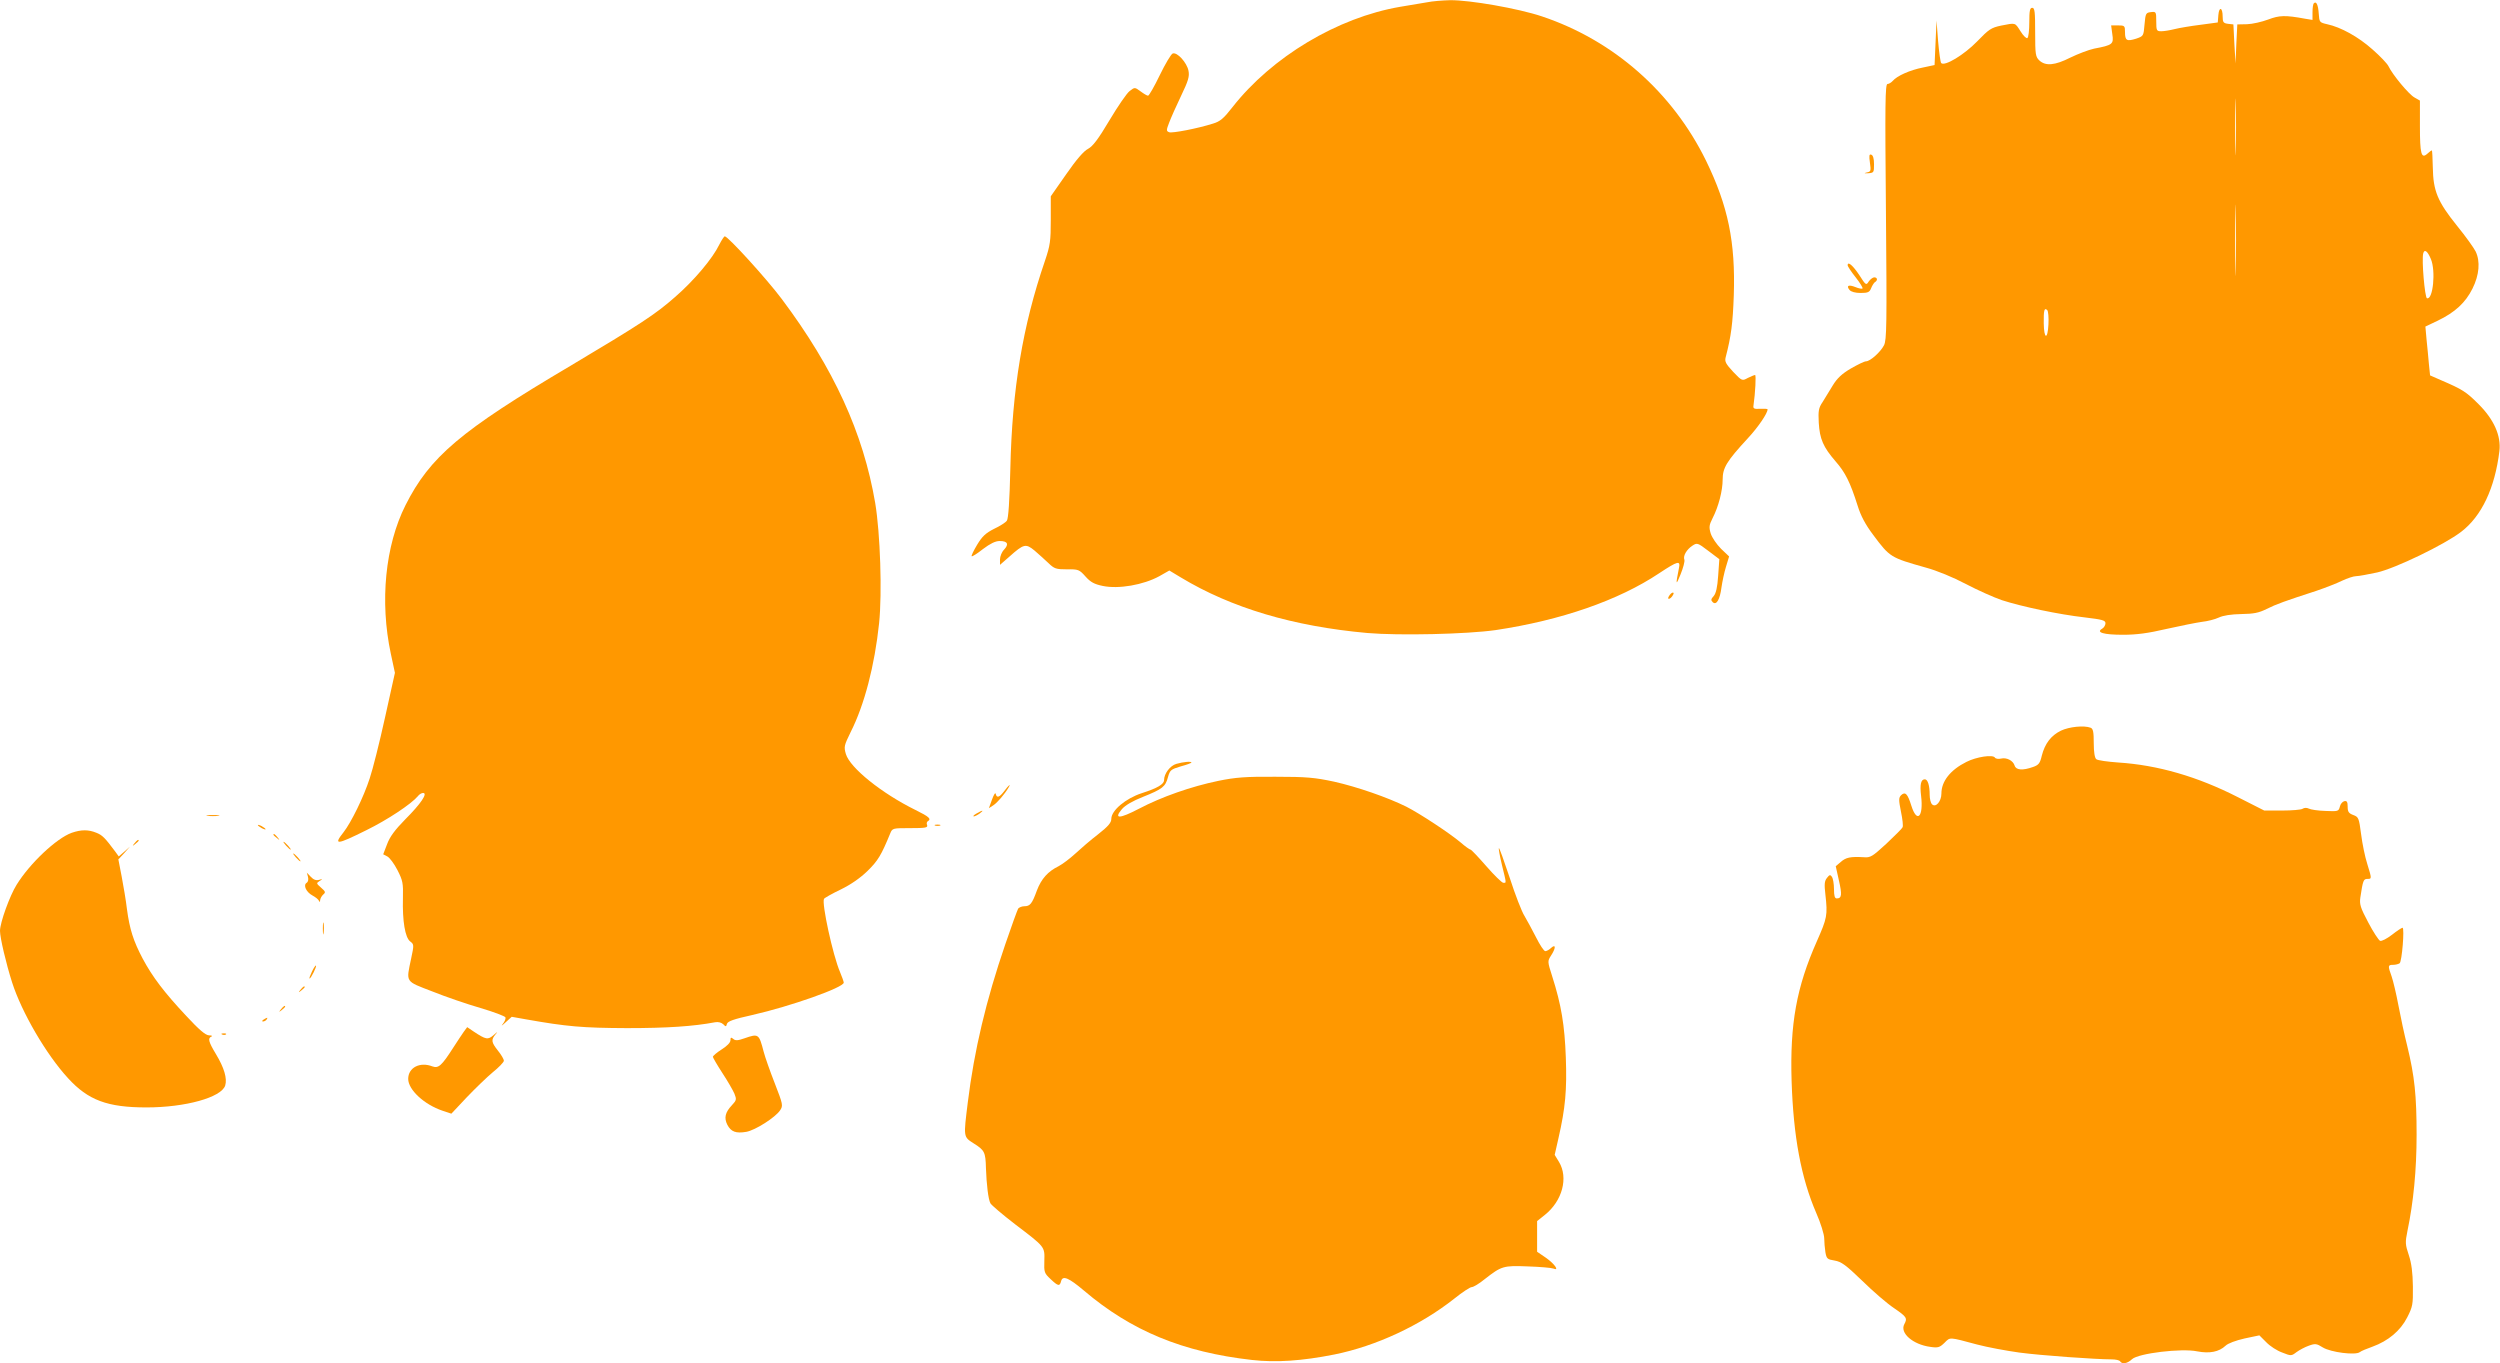 <?xml version="1.0" standalone="no"?>
<!DOCTYPE svg PUBLIC "-//W3C//DTD SVG 20010904//EN"
 "http://www.w3.org/TR/2001/REC-SVG-20010904/DTD/svg10.dtd">
<svg version="1.0" xmlns="http://www.w3.org/2000/svg"
 width="1280pt" height="698pt" viewBox="0 0 1280 698"
 preserveAspectRatio="xMidYMid meet">
<g transform="translate(0,698) scale(0.1,-0.1)"
fill="#ff9800" stroke="none">
<path d="M7305 6968 c-27 -5 -89 -15 -137 -23 -320 -55 -656 -256 -858 -514
-45 -58 -63 -73 -100 -84 -79 -25 -208 -50 -224 -44 -15 6 -15 10 0 49 9 24
36 85 61 137 37 77 44 100 38 129 -8 41 -58 97 -81 88 -8 -3 -38 -53 -66 -111
-28 -58 -55 -105 -60 -105 -5 0 -22 10 -38 22 -30 22 -30 22 -56 2 -14 -10
-60 -77 -103 -149 -58 -98 -86 -134 -110 -147 -22 -11 -60 -55 -112 -130 l-79
-113 0 -121 c0 -108 -3 -130 -30 -210 -114 -332 -168 -657 -177 -1062 -4 -167
-10 -258 -18 -268 -6 -9 -36 -28 -66 -42 -43 -22 -60 -38 -86 -81 -18 -30 -31
-57 -28 -59 2 -3 29 14 58 37 37 28 64 41 85 41 41 0 49 -16 23 -44 -12 -12
-21 -35 -21 -50 l0 -28 48 42 c74 66 84 68 129 31 21 -18 53 -47 71 -64 30
-29 39 -32 94 -32 59 1 64 -1 96 -37 26 -29 45 -39 88 -48 81 -17 208 5 290
50 l51 29 58 -35 c260 -157 577 -251 956 -285 163 -14 510 -6 657 15 334 50
629 152 837 291 97 64 110 67 101 25 -17 -84 -16 -92 8 -32 14 34 23 69 20 76
-8 20 12 53 41 72 24 16 27 15 81 -26 l57 -43 -6 -85 c-4 -59 -11 -90 -23
-104 -14 -15 -15 -21 -5 -31 19 -18 37 13 45 76 4 28 14 76 23 105 l16 53 -41
39 c-23 23 -46 57 -53 78 -10 33 -8 44 9 78 31 60 52 142 52 199 0 60 21 94
128 210 54 58 102 129 102 149 0 3 -17 4 -37 3 -33 -2 -38 1 -35 18 9 62 14
155 8 155 -4 0 -20 -7 -37 -15 -29 -16 -30 -16 -75 31 -37 40 -44 52 -39 73
29 111 37 177 42 319 9 272 -29 457 -142 689 -172 351 -473 616 -840 739 -122
41 -370 84 -470 83 -38 -1 -92 -5 -120 -11z"/>
<path d="M11847 6963 c-4 -3 -7 -24 -7 -46 l0 -39 -37 6 c-103 19 -132 18
-190 -4 -32 -12 -80 -23 -108 -24 l-50 -1 -5 -100 -4 -100 -6 100 -5 100 -27
3 c-24 3 -28 8 -28 37 0 47 -18 54 -22 8 l-3 -38 -89 -12 c-49 -6 -108 -16
-132 -22 -24 -6 -54 -11 -68 -11 -24 0 -26 3 -26 51 0 49 -1 50 -27 47 -26 -3
-28 -6 -33 -63 -5 -59 -5 -60 -43 -73 -48 -15 -57 -10 -57 34 0 32 -2 34 -36
34 l-35 0 6 -45 c8 -51 2 -56 -93 -74 -28 -6 -83 -27 -122 -46 -79 -40 -126
-44 -158 -15 -20 19 -22 30 -22 145 0 104 -2 125 -15 125 -12 0 -15 -15 -15
-74 0 -41 -4 -78 -10 -81 -5 -3 -21 12 -35 35 -29 45 -23 44 -99 29 -52 -11
-63 -19 -123 -81 -66 -68 -166 -129 -184 -111 -4 4 -11 55 -16 113 l-8 105 -5
-114 -5 -114 -61 -13 c-66 -13 -132 -43 -153 -68 -8 -9 -20 -16 -27 -16 -12 0
-13 -104 -8 -654 5 -579 4 -657 -10 -684 -18 -35 -71 -82 -92 -82 -9 0 -43
-17 -78 -37 -46 -27 -70 -50 -92 -86 -16 -27 -40 -65 -52 -85 -21 -31 -23 -45
-20 -106 5 -84 23 -125 86 -198 50 -57 75 -107 113 -227 16 -52 40 -97 80
-150 85 -114 88 -116 269 -167 56 -15 141 -50 205 -84 61 -32 144 -69 185 -83
102 -33 291 -73 423 -88 91 -11 107 -15 107 -30 0 -10 -8 -23 -17 -28 -33 -19
7 -31 107 -31 70 0 129 8 223 30 71 16 152 32 180 36 29 3 68 13 87 22 23 11
64 17 115 18 64 1 90 6 130 26 50 25 95 41 255 93 47 16 106 39 132 52 26 12
58 23 71 23 13 0 61 9 108 19 93 21 344 142 430 208 105 80 173 224 196 414 9
78 -28 161 -106 239 -65 65 -83 76 -192 123 l-57 25 -6 58 c-3 33 -8 89 -12
125 l-6 67 63 30 c89 43 142 92 178 164 35 70 41 140 16 191 -9 18 -51 77 -95
131 -100 124 -122 179 -124 298 -1 49 -3 88 -5 88 -3 0 -13 -8 -23 -17 -31
-28 -38 -2 -38 142 l0 130 -28 16 c-29 16 -112 116 -133 160 -6 13 -43 52 -82
86 -73 65 -162 114 -232 129 -39 9 -40 10 -43 54 -3 46 -13 66 -25 53z m-400
-750 c-1 -65 -3 -12 -3 117 0 129 2 182 3 118 2 -65 2 -171 0 -235z m0 -610
c-1 -82 -3 -15 -3 147 0 162 2 229 3 148 2 -82 2 -214 0 -295z m999 51 c26
-61 11 -211 -20 -201 -11 4 -28 197 -19 230 6 23 22 12 39 -29z m-1958 -335
c-4 -81 -23 -76 -24 6 -1 66 3 82 18 67 5 -5 8 -38 6 -73z"/>
<path d="M9574 6147 c6 -42 5 -46 -16 -50 -16 -4 -14 -5 7 -4 29 2 30 4 30 46
0 29 -5 46 -14 49 -11 4 -12 -5 -7 -41z"/>
<path d="M3683 5728 c-34 -71 -130 -185 -227 -269 -101 -89 -178 -139 -537
-353 -563 -333 -718 -465 -843 -713 -104 -207 -132 -493 -75 -760 l21 -98 -51
-230 c-28 -127 -63 -266 -78 -310 -31 -96 -95 -226 -134 -276 -53 -67 -37 -66
116 10 110 54 230 134 264 174 7 10 20 17 27 17 26 0 -11 -55 -91 -135 -53
-54 -79 -89 -93 -127 l-20 -52 21 -11 c12 -6 35 -37 52 -70 27 -53 30 -66 28
-144 -3 -117 11 -201 37 -221 20 -15 20 -18 5 -88 -26 -124 -32 -114 108 -168
67 -27 178 -65 247 -85 68 -20 126 -42 128 -48 2 -7 -4 -22 -14 -34 -10 -12
-4 -9 14 8 l32 29 73 -13 c208 -37 289 -44 517 -45 205 0 340 9 451 30 16 3
32 -1 42 -10 13 -14 15 -13 19 2 4 13 34 24 129 45 198 45 469 141 469 166 0
5 -9 30 -19 54 -37 86 -95 354 -82 375 3 5 42 27 86 48 51 25 99 58 137 95 53
52 70 80 116 192 11 27 13 27 103 27 76 0 90 2 86 15 -4 8 -2 17 3 20 20 12 8
23 -63 58 -174 86 -334 215 -356 286 -11 38 -9 44 24 112 71 140 123 341 146
558 16 156 6 460 -20 616 -61 358 -212 689 -479 1045 -78 104 -275 320 -291
320 -4 0 -16 -19 -28 -42z"/>
<path d="M9460 5622 c0 -6 18 -33 41 -62 22 -28 38 -54 35 -57 -3 -3 -19 0
-36 7 -35 14 -49 8 -30 -15 8 -9 29 -15 56 -15 38 0 46 4 54 24 5 13 14 27 19
31 16 9 14 25 -3 25 -7 0 -20 -10 -28 -21 -13 -21 -15 -20 -48 32 -33 50 -60
73 -60 51z"/>
<path d="M8550 3935 c-7 -9 -11 -18 -8 -20 3 -3 11 1 18 10 7 9 11 18 8 20 -3
3 -11 -1 -18 -10z"/>
<path d="M10552 3239 c-51 -25 -82 -66 -98 -128 -9 -39 -16 -48 -45 -58 -53
-19 -87 -16 -94 7 -8 26 -41 43 -70 36 -13 -3 -27 -1 -31 5 -10 17 -95 4 -146
-22 -82 -41 -128 -99 -128 -162 0 -40 -29 -74 -48 -55 -7 7 -12 28 -12 48 0
49 -10 80 -25 80 -20 0 -26 -27 -19 -85 13 -108 -21 -142 -50 -50 -19 61 -31
74 -53 53 -12 -13 -12 -24 0 -84 8 -38 12 -74 8 -80 -3 -7 -41 -44 -83 -84
-71 -65 -81 -72 -115 -69 -69 4 -92 -1 -118 -24 l-26 -22 16 -72 c17 -74 15
-93 -11 -93 -10 0 -14 13 -14 48 0 26 -5 54 -10 62 -9 13 -13 12 -26 -5 -13
-16 -14 -33 -8 -85 12 -107 9 -120 -44 -240 -104 -235 -138 -422 -129 -715 9
-284 49 -497 126 -675 23 -52 41 -111 41 -130 0 -19 3 -51 6 -71 6 -34 10 -37
47 -43 35 -6 57 -22 142 -104 55 -54 128 -117 163 -140 64 -44 69 -51 52 -82
-24 -45 44 -104 133 -116 40 -6 48 -3 73 21 30 30 21 30 167 -9 53 -14 150
-32 215 -41 111 -15 394 -35 474 -35 20 0 39 -4 43 -10 10 -16 37 -12 61 11
32 30 254 57 334 40 63 -12 111 -3 145 29 12 12 53 27 97 37 l76 16 35 -35
c19 -20 56 -44 82 -53 45 -18 47 -18 73 2 15 11 43 26 63 33 33 12 40 11 72
-9 41 -25 167 -41 189 -24 7 6 37 18 65 28 80 29 143 81 178 150 28 55 30 66
29 159 -1 71 -7 118 -21 160 -18 54 -19 64 -7 123 31 148 47 313 47 493 0 200
-10 299 -48 455 -14 55 -34 148 -45 207 -11 59 -27 126 -35 149 -20 55 -19 59
8 59 12 0 27 4 33 8 12 8 26 182 15 182 -4 0 -29 -16 -54 -36 -26 -20 -53 -34
-61 -31 -7 3 -35 45 -60 93 -41 77 -46 94 -41 129 13 87 16 95 36 95 23 0 23
0 -1 78 -11 34 -25 102 -31 150 -11 84 -13 89 -40 99 -24 9 -29 17 -29 43 0
24 -4 31 -17 28 -9 -2 -20 -14 -23 -28 -6 -24 -9 -25 -74 -22 -38 1 -76 7 -85
12 -10 5 -23 5 -32 -1 -7 -5 -55 -9 -105 -9 l-91 0 -136 69 c-206 105 -409
164 -612 177 -55 4 -106 11 -112 17 -8 6 -13 36 -13 82 0 57 -3 74 -16 79 -34
13 -110 5 -152 -15z"/>
<path d="M6023 3069 c-32 -9 -63 -50 -63 -83 0 -21 -33 -41 -114 -67 -83 -27
-156 -89 -156 -131 0 -20 -15 -38 -67 -79 -38 -29 -90 -74 -118 -100 -27 -25
-66 -54 -85 -64 -55 -27 -88 -64 -111 -124 -25 -69 -35 -81 -65 -81 -12 0 -26
-6 -31 -12 -4 -7 -34 -89 -66 -183 -98 -286 -159 -542 -192 -810 -22 -178 -23
-175 30 -209 56 -35 61 -45 63 -126 3 -85 12 -161 23 -181 5 -9 61 -57 126
-107 155 -118 152 -114 150 -188 -2 -58 0 -63 32 -93 39 -37 47 -38 54 -10 8
30 39 17 117 -49 242 -206 506 -315 860 -355 123 -14 256 -5 422 28 213 43
441 149 614 286 41 33 81 59 89 59 9 0 39 18 67 41 86 67 95 70 220 65 62 -2
121 -7 131 -11 33 -14 7 24 -39 56 l-44 30 0 79 0 78 40 32 c89 71 121 190 72
271 l-22 36 19 84 c36 157 44 248 38 415 -6 165 -23 269 -70 416 -24 75 -24
77 -6 105 25 38 26 62 1 40 -10 -10 -24 -17 -30 -17 -7 0 -28 32 -48 72 -20
40 -47 88 -59 109 -13 20 -47 107 -75 194 -29 86 -53 155 -56 153 -2 -2 5 -41
16 -87 24 -98 23 -91 7 -91 -7 0 -46 38 -87 85 -41 47 -77 85 -81 85 -4 0 -27
16 -51 37 -57 48 -209 148 -278 183 -95 47 -250 101 -370 128 -99 21 -140 25
-300 25 -153 1 -204 -3 -292 -21 -140 -29 -291 -82 -407 -143 -100 -52 -130
-53 -87 -2 17 20 55 42 108 63 100 40 115 52 128 101 10 36 15 40 65 55 30 8
55 17 55 20 0 7 -43 3 -77 -7z"/>
<path d="M5142 2930 c-25 -33 -39 -38 -44 -14 -2 8 -10 -5 -19 -30 l-16 -44
23 15 c20 13 58 57 78 91 14 23 0 12 -22 -18z"/>
<path d="M5000 2815 c-14 -8 -20 -14 -14 -15 5 0 19 7 30 15 24 18 16 19 -16
0z"/>
<path d="M1063 2803 c15 -2 39 -2 55 0 15 2 2 4 -28 4 -30 0 -43 -2 -27 -4z"/>
<path d="M1320 2756 c0 -3 9 -10 20 -16 11 -6 20 -8 20 -6 0 3 -9 10 -20 16
-11 6 -20 8 -20 6z"/>
<path d="M4788 2753 c6 -2 18 -2 25 0 6 3 1 5 -13 5 -14 0 -19 -2 -12 -5z"/>
<path d="M367 2716 c-78 -28 -214 -156 -282 -266 -35 -56 -85 -194 -85 -236 0
-35 31 -167 62 -264 49 -153 174 -368 286 -490 103 -113 202 -150 402 -150
199 0 383 51 403 112 11 36 -5 91 -48 162 -38 63 -42 81 -22 89 6 3 1 6 -13 6
-18 1 -50 28 -116 99 -115 123 -173 200 -223 293 -48 91 -67 150 -81 254 -5
44 -18 119 -27 167 l-17 88 30 32 29 33 -28 -25 -29 -25 -18 25 c-53 71 -66
84 -96 96 -41 17 -78 17 -127 0z"/>
<path d="M1400 2706 c0 -2 8 -10 18 -17 15 -13 16 -12 3 4 -13 16 -21 21 -21
13z"/>
<path d="M689 2663 c-13 -16 -12 -17 4 -4 9 7 17 15 17 17 0 8 -8 3 -21 -13z"/>
<path d="M1465 2650 c10 -11 20 -20 23 -20 3 0 -3 9 -13 20 -10 11 -20 20 -23
20 -3 0 3 -9 13 -20z"/>
<path d="M1515 2590 c10 -11 20 -20 23 -20 3 0 -3 9 -13 20 -10 11 -20 20 -23
20 -3 0 3 -9 13 -20z"/>
<path d="M1577 2490 c3 -13 1 -25 -7 -30 -19 -12 -2 -48 30 -65 15 -8 30 -20
33 -27 4 -9 6 -7 6 3 1 9 8 22 16 29 13 11 12 15 -11 35 -25 22 -25 23 -8 34
18 11 17 12 -3 6 -15 -4 -28 1 -42 16 l-20 21 6 -22z"/>
<path d="M1653 2225 c0 -27 2 -38 4 -22 2 15 2 37 0 50 -2 12 -4 0 -4 -28z"/>
<path d="M1597 2005 c-9 -19 -15 -35 -12 -35 7 0 37 61 33 66 -3 2 -12 -12
-21 -31z"/>
<path d="M1539 1913 c-13 -16 -12 -17 4 -4 9 7 17 15 17 17 0 8 -8 3 -21 -13z"/>
<path d="M1439 1813 c-13 -16 -12 -17 4 -4 9 7 17 15 17 17 0 8 -8 3 -21 -13z"/>
<path d="M1350 1760 c-9 -6 -10 -10 -3 -10 6 0 15 5 18 10 8 12 4 12 -15 0z"/>
<path d="M2375 1698 c-9 -13 -34 -50 -55 -83 -59 -92 -75 -106 -106 -95 -64
25 -124 -6 -124 -64 0 -55 81 -131 176 -163 l45 -15 78 83 c44 46 104 104 134
129 31 25 56 51 57 59 0 7 -13 30 -30 51 -35 44 -36 56 -13 84 13 15 11 15 -9
-3 -30 -26 -39 -25 -105 19 l-31 21 -17 -23z"/>
<path d="M1138 1683 c7 -3 16 -2 19 1 4 3 -2 6 -13 5 -11 0 -14 -3 -6 -6z"/>
<path d="M3812 1664 c-34 -12 -47 -13 -58 -3 -11 9 -14 8 -14 -7 0 -12 -18
-30 -45 -47 -25 -16 -45 -33 -45 -38 0 -4 22 -42 48 -82 27 -41 54 -88 62
-106 12 -30 11 -34 -12 -59 -35 -37 -42 -65 -24 -101 19 -36 44 -45 97 -36 46
8 149 74 173 110 16 24 15 30 -27 138 -24 61 -50 135 -57 162 -24 92 -26 94
-98 69z"/>
</g>
</svg>
